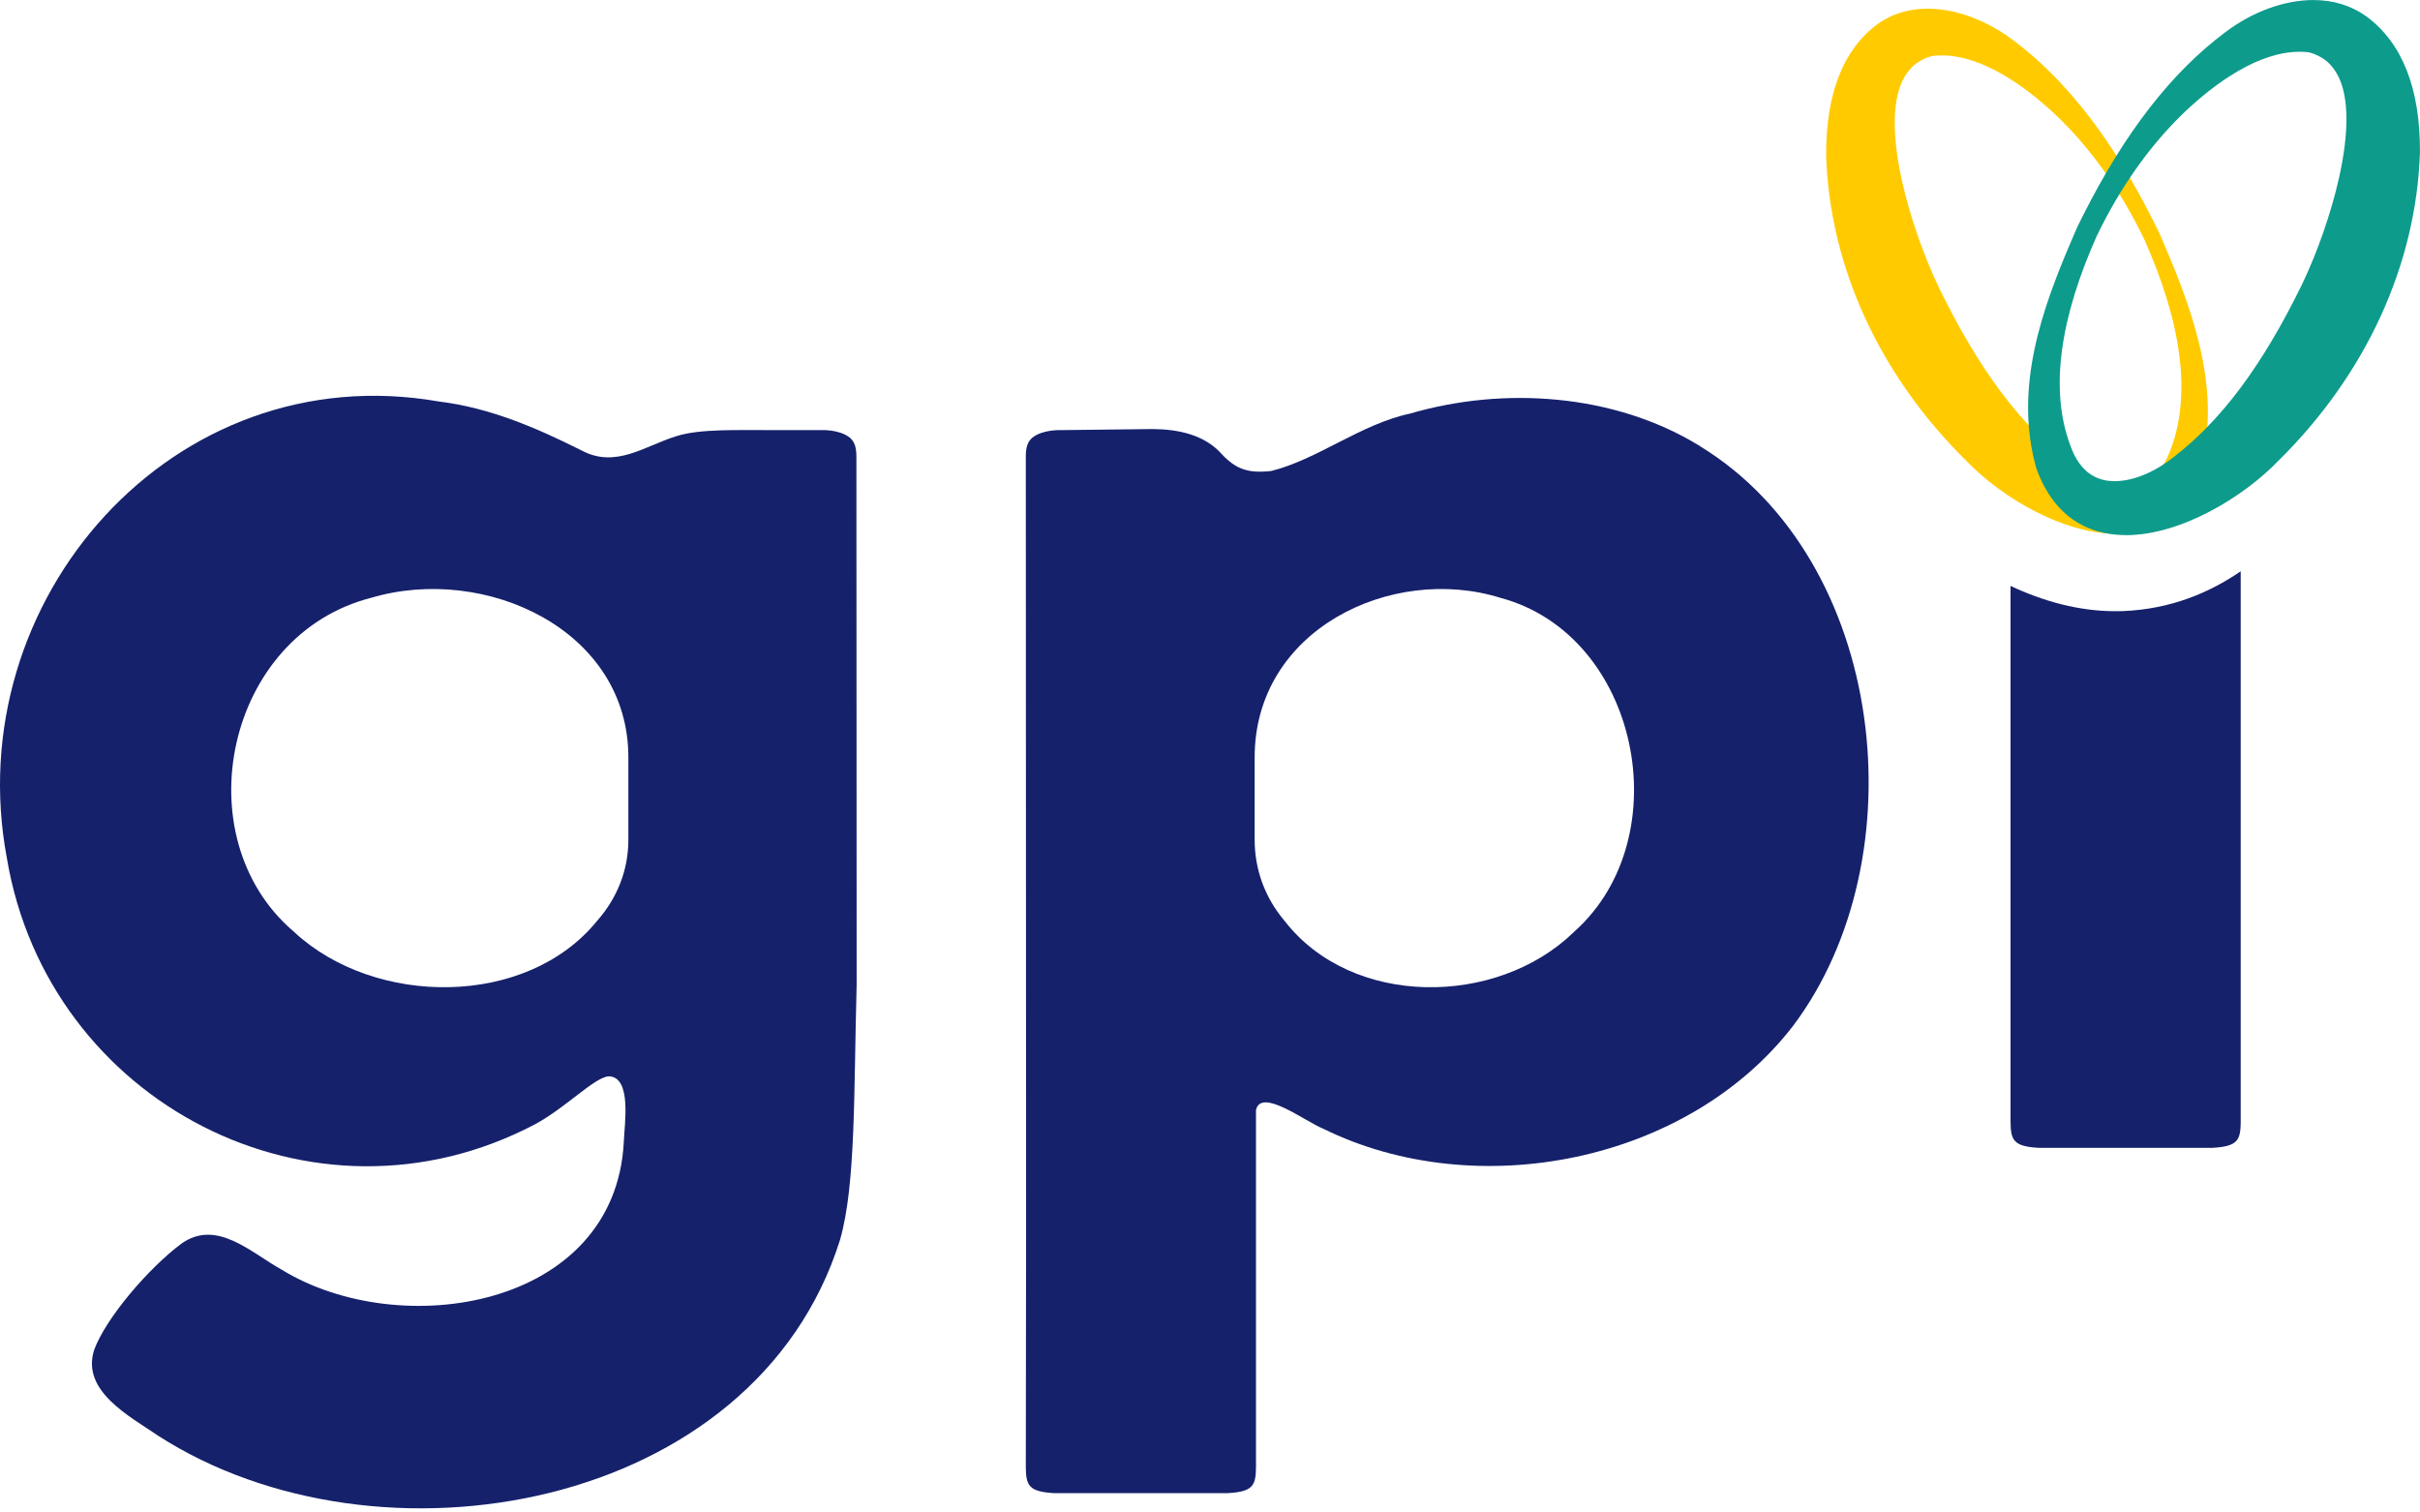 <svg xmlns="http://www.w3.org/2000/svg" width="200" height="125" viewBox="0 0 200 125" fill="none"><path d="M140.517 36.882L140.349 36.779C133.412 32.563 124.323 31.902 116.524 34.184C112.477 35.043 108.872 37.983 105.058 38.925C103.145 39.137 102.153 38.774 100.993 37.555C99.591 35.94 97.392 35.477 95.302 35.459L87.644 35.548C87.644 35.548 86.16 35.483 85.312 36.179C84.926 36.498 84.778 36.994 84.778 37.694L84.802 101.643L84.778 121.25C84.79 122.806 85.053 123.278 87.116 123.402H101.463C103.526 123.281 103.789 122.806 103.801 121.25V91.742C104.214 89.867 107.848 92.675 109.345 93.277C122.003 99.523 139.47 96.09 148.19 84.781C158.622 70.91 155.927 46.334 140.517 36.888V36.882ZM130.183 76.923L130.038 77.062C123.679 83.211 111.742 83.293 106.171 76.117C104.527 74.175 103.691 71.843 103.691 69.407V62.65C103.647 52.044 115.018 46.615 123.989 49.404C135.473 52.466 138.805 69.127 130.186 76.923H130.183Z" fill="#15216B"></path><path d="M185.184 92.713C185.172 94.269 184.909 94.741 182.846 94.865H168.499C166.436 94.744 166.173 94.269 166.161 92.713V48.424C168.827 49.676 171.779 50.511 174.778 50.511C174.828 50.511 174.879 50.508 174.926 50.508C174.982 50.508 175.038 50.511 175.094 50.511L175.445 50.505C179.416 50.34 182.58 48.991 185.181 47.217V92.713H185.184Z" fill="#15216B"></path><path d="M70.774 37.691C70.774 36.991 70.626 36.495 70.24 36.177C69.392 35.48 67.907 35.545 67.907 35.545H63.754C60.911 35.56 57.886 35.424 55.905 36.044C53.242 36.873 50.886 38.739 48.05 37.222C44.348 35.362 40.469 33.691 36.256 33.18C14.299 29.346 -3.442 49.617 0.57 70.93C3.962 91.163 25.936 102.528 44.194 92.928C46.765 91.553 49.092 89.055 50.302 88.952C52.244 88.991 51.601 92.937 51.556 94.346C50.869 108.111 33.101 110.959 23.276 104.931C20.72 103.511 17.922 100.728 15.011 102.767C12.271 104.81 8.738 108.94 7.776 111.579C6.71 114.962 10.671 117.017 13.068 118.655C31.27 130.374 62.378 124.91 69.422 102.475C70.733 97.926 70.555 90.307 70.797 81.389L70.777 37.697L70.774 37.691ZM49.337 76.117C43.503 83.293 31.008 83.208 24.351 77.062L24.197 76.923C15.17 69.127 18.66 52.466 30.683 49.404C40.073 46.615 51.976 52.044 51.931 62.65V69.407C51.931 71.843 51.057 74.172 49.337 76.117Z" fill="#15216B"></path><path d="M178.911 20.313C178.76 19.95 178.601 19.586 178.439 19.22L178.433 19.206C178.288 18.904 178.138 18.606 177.987 18.311C175.667 13.712 172.021 7.533 166.335 3.291C163.189 0.906 158.516 -0.419 155.15 2.007C152.322 4.106 150.897 7.755 150.92 12.862C151.218 22.048 155.333 31.008 162.495 38.078C165.506 41.204 170.572 44.106 174.817 44.106C175.389 44.106 175.947 44.053 176.481 43.94C178.973 43.418 180.759 41.744 181.798 38.928C183.605 32.608 181.467 26.29 178.911 20.316V20.313ZM179.121 37.806C178.551 38.99 177.718 39.719 176.644 39.97C176.366 40.035 176.065 40.067 175.746 40.067C174.265 40.067 172.529 39.374 170.982 38.163C166.958 35.099 163.555 30.547 160.275 23.84C158.982 21.148 157.828 17.83 157.193 14.964C156.387 11.33 156.39 8.484 157.202 6.733C157.716 5.624 158.525 4.936 159.676 4.626C159.93 4.596 160.192 4.579 160.458 4.579C163.906 4.579 167.451 7.215 169.819 9.426C172.523 11.976 174.867 15.17 176.783 18.919C176.933 19.217 177.078 19.507 177.208 19.772C177.364 20.13 177.518 20.487 177.671 20.844C180.57 27.763 181.054 33.473 179.123 37.806H179.121Z" fill="#FFCB00"></path><path d="M175.685 44.224C175.073 44.224 174.486 44.165 173.934 44.05C171.292 43.498 169.4 41.72 168.31 38.771L168.302 38.742C166.389 32.05 168.798 25.482 171.206 19.852C171.357 19.489 171.516 19.123 171.682 18.754L171.693 18.727C171.841 18.423 171.992 18.122 172.142 17.824C175.611 10.943 179.463 5.981 183.915 2.66C186.14 0.971 188.788 0.003 191.179 0.003C192.85 0.003 194.335 0.463 195.593 1.373C198.539 3.56 200.021 7.324 199.997 12.57C199.696 21.877 195.54 30.931 188.298 38.081C185.45 41.038 180.278 44.23 175.682 44.23L175.685 44.224ZM190.046 4.28C186.598 4.28 183.053 6.917 180.685 9.13C177.984 11.678 175.64 14.875 173.721 18.624C173.574 18.919 173.429 19.212 173.29 19.492C173.143 19.831 172.986 20.189 172.833 20.549C169.937 27.465 169.45 33.174 171.389 37.517C171.953 38.692 172.789 39.418 173.863 39.669C174.141 39.734 174.442 39.766 174.761 39.766C176.242 39.766 177.978 39.072 179.522 37.865C183.552 34.798 186.952 30.246 190.235 23.536C191.528 20.847 192.679 17.529 193.317 14.662C194.123 11.029 194.12 8.183 193.308 6.432C192.794 5.322 191.982 4.635 190.834 4.325C190.58 4.295 190.318 4.277 190.052 4.277L190.046 4.28Z" fill="#0D9B8C"></path></svg>